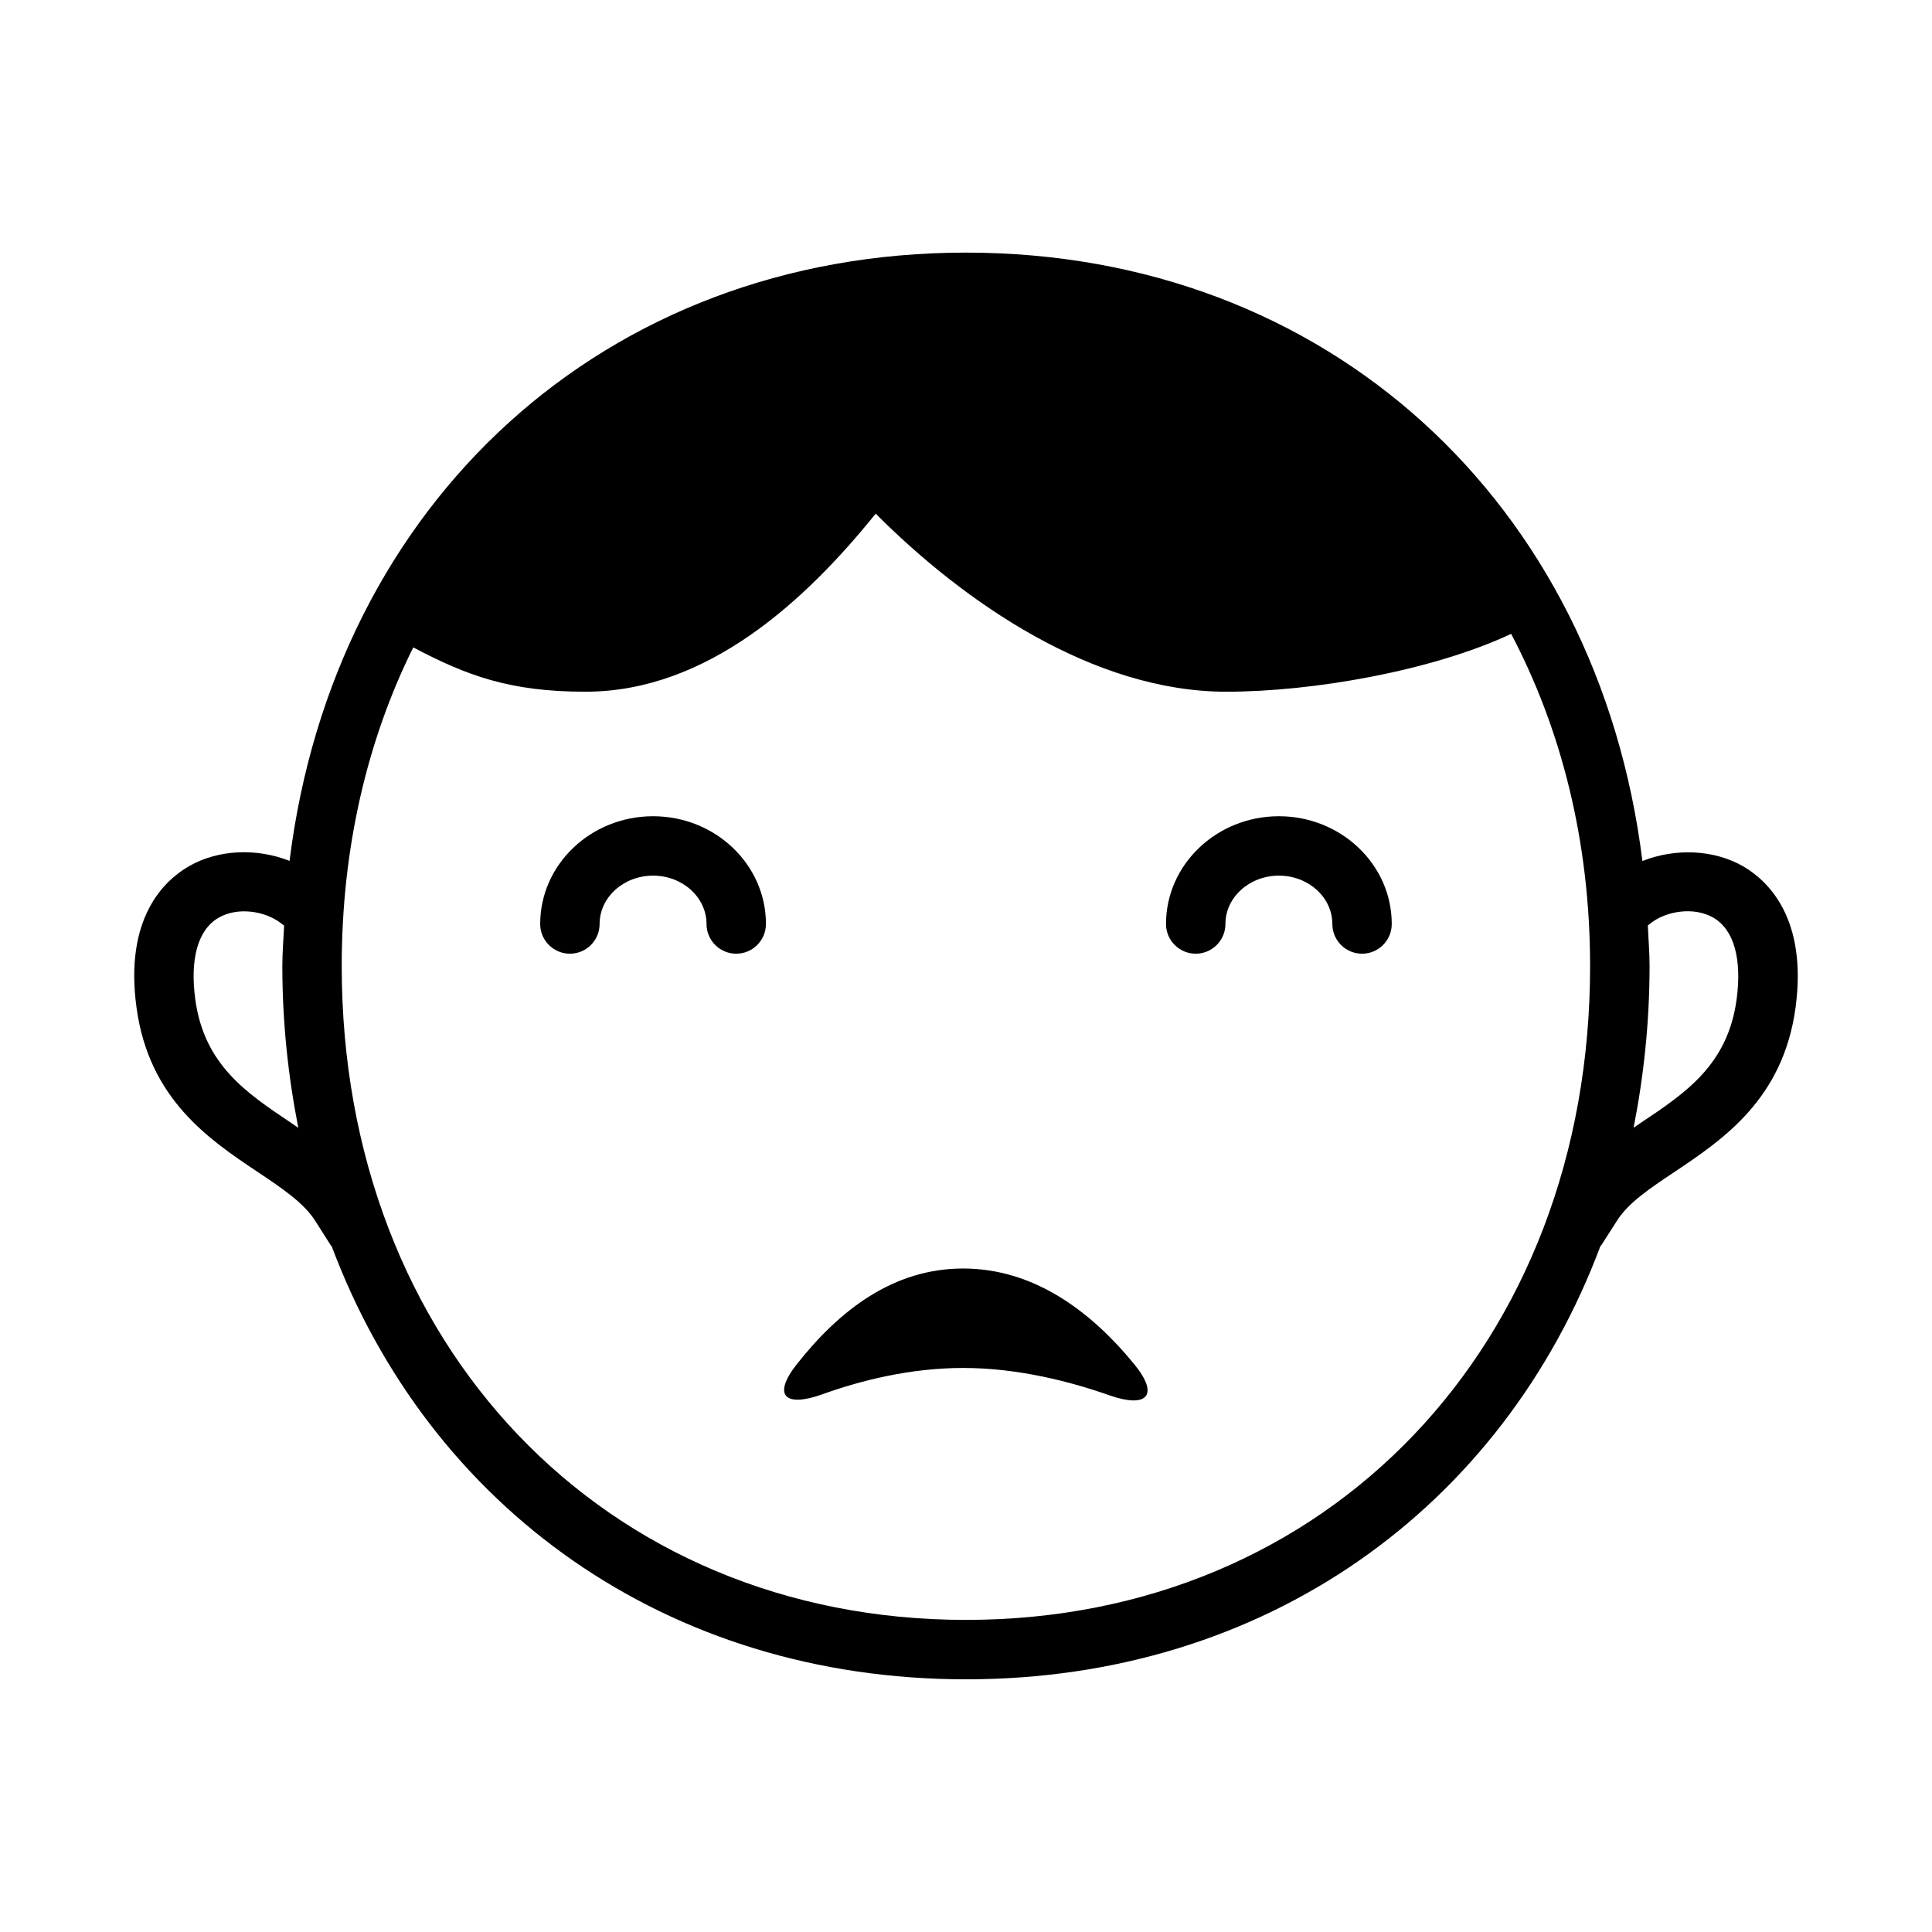 <?xml version="1.0" encoding="UTF-8"?>
<!-- Uploaded to: ICON Repo, www.iconrepo.com, Generator: ICON Repo Mixer Tools -->
<svg fill="#000000" width="800px" height="800px" version="1.1" viewBox="144 144 512 512" xmlns="http://www.w3.org/2000/svg">
 <g>
  <path d="m399.23 480.17c-18.453 0-32.715 10.973-44.066 25.363-6.504 8.25-3.211 11.523 6.691 7.996 9.902-3.574 23.176-7.008 37.375-7.008 14.531 0 28.434 3.606 38.793 7.258 9.918 3.481 13.289 0.031 6.66-8.125-11.793-14.465-26.938-25.484-45.453-25.484z"/>
  <path d="m606.05 373.64c-7.84-4.551-18.09-4.894-26.797-1.465-11.789-94.875-83.426-161.23-179.26-161.23-95.816 0-167.45 66.344-179.26 161.2-8.645-3.418-18.863-3.086-26.688 1.434-6.566 3.793-17.098 13.699-13.871 37.406 3.289 24.309 19.254 35 32.086 43.578 6.566 4.394 12.219 8.188 15.258 12.941l4.219 6.644 0.094-0.062c25.977 69.477 88.828 114.95 168.18 114.95 79.367 0 142.2-45.484 168.18-114.98l0.094 0.062 4.25-6.644c3.008-4.738 8.676-8.535 15.242-12.91 12.816-8.582 28.781-19.27 32.07-43.578 3.16-23.617-7.293-33.535-13.797-37.344zm-385.04 67.84c-11.777-7.887-22.891-15.336-25.254-32.605-1.465-10.832 0.723-18.516 6.172-21.664 5.195-3.008 12.438-1.684 16.422 1.371l0.945 0.723c-0.156 3.559-0.473 7.07-0.473 10.691 0 14.91 1.543 29.207 4.234 42.887-0.676-0.473-1.352-0.945-2.047-1.402zm178.98 131.81c-95.852 0-165.43-72.879-165.43-173.29 0-31.27 6.769-59.875 18.957-84.434 14.25 7.512 25.633 11.746 45.641 11.746 32.227 0 58.254-24.043 76.91-47.184 23.602 23.664 57.812 47.184 92.938 47.184 23.004 0 54.711-5.574 75.461-15.336 13.367 25.363 20.926 55.184 20.926 88.023 0.016 100.41-69.559 173.29-165.41 173.29zm204.23-164.43c-2.348 17.301-13.461 24.734-25.254 32.605-0.691 0.457-1.371 0.945-2.047 1.402 2.691-13.664 4.234-27.961 4.234-42.887 0-3.637-0.316-7.148-0.457-10.723l1.023-0.789c3.969-2.992 11.164-4.266 16.375-1.258 5.402 3.195 7.574 10.863 6.125 21.648z"/>
  <path d="m317.07 360.31c-16.5 0-29.914 12.801-29.914 28.559 0 4.344 3.527 7.871 7.871 7.871s7.871-3.527 7.871-7.871c0-7.07 6.359-12.816 14.168-12.816 7.809 0 14.168 5.746 14.168 12.816 0 4.344 3.527 7.871 7.871 7.871s7.871-3.527 7.871-7.871c0.023-15.742-13.406-28.559-29.906-28.559z"/>
  <path d="m482.92 360.31c-16.5 0-29.914 12.801-29.914 28.559 0 4.344 3.527 7.871 7.871 7.871s7.871-3.527 7.871-7.871c0-7.07 6.359-12.816 14.168-12.816 7.809 0 14.168 5.746 14.168 12.816 0 4.344 3.527 7.871 7.871 7.871s7.871-3.527 7.871-7.871c0.008-15.742-13.422-28.559-29.906-28.559z"/>
 </g>
</svg>